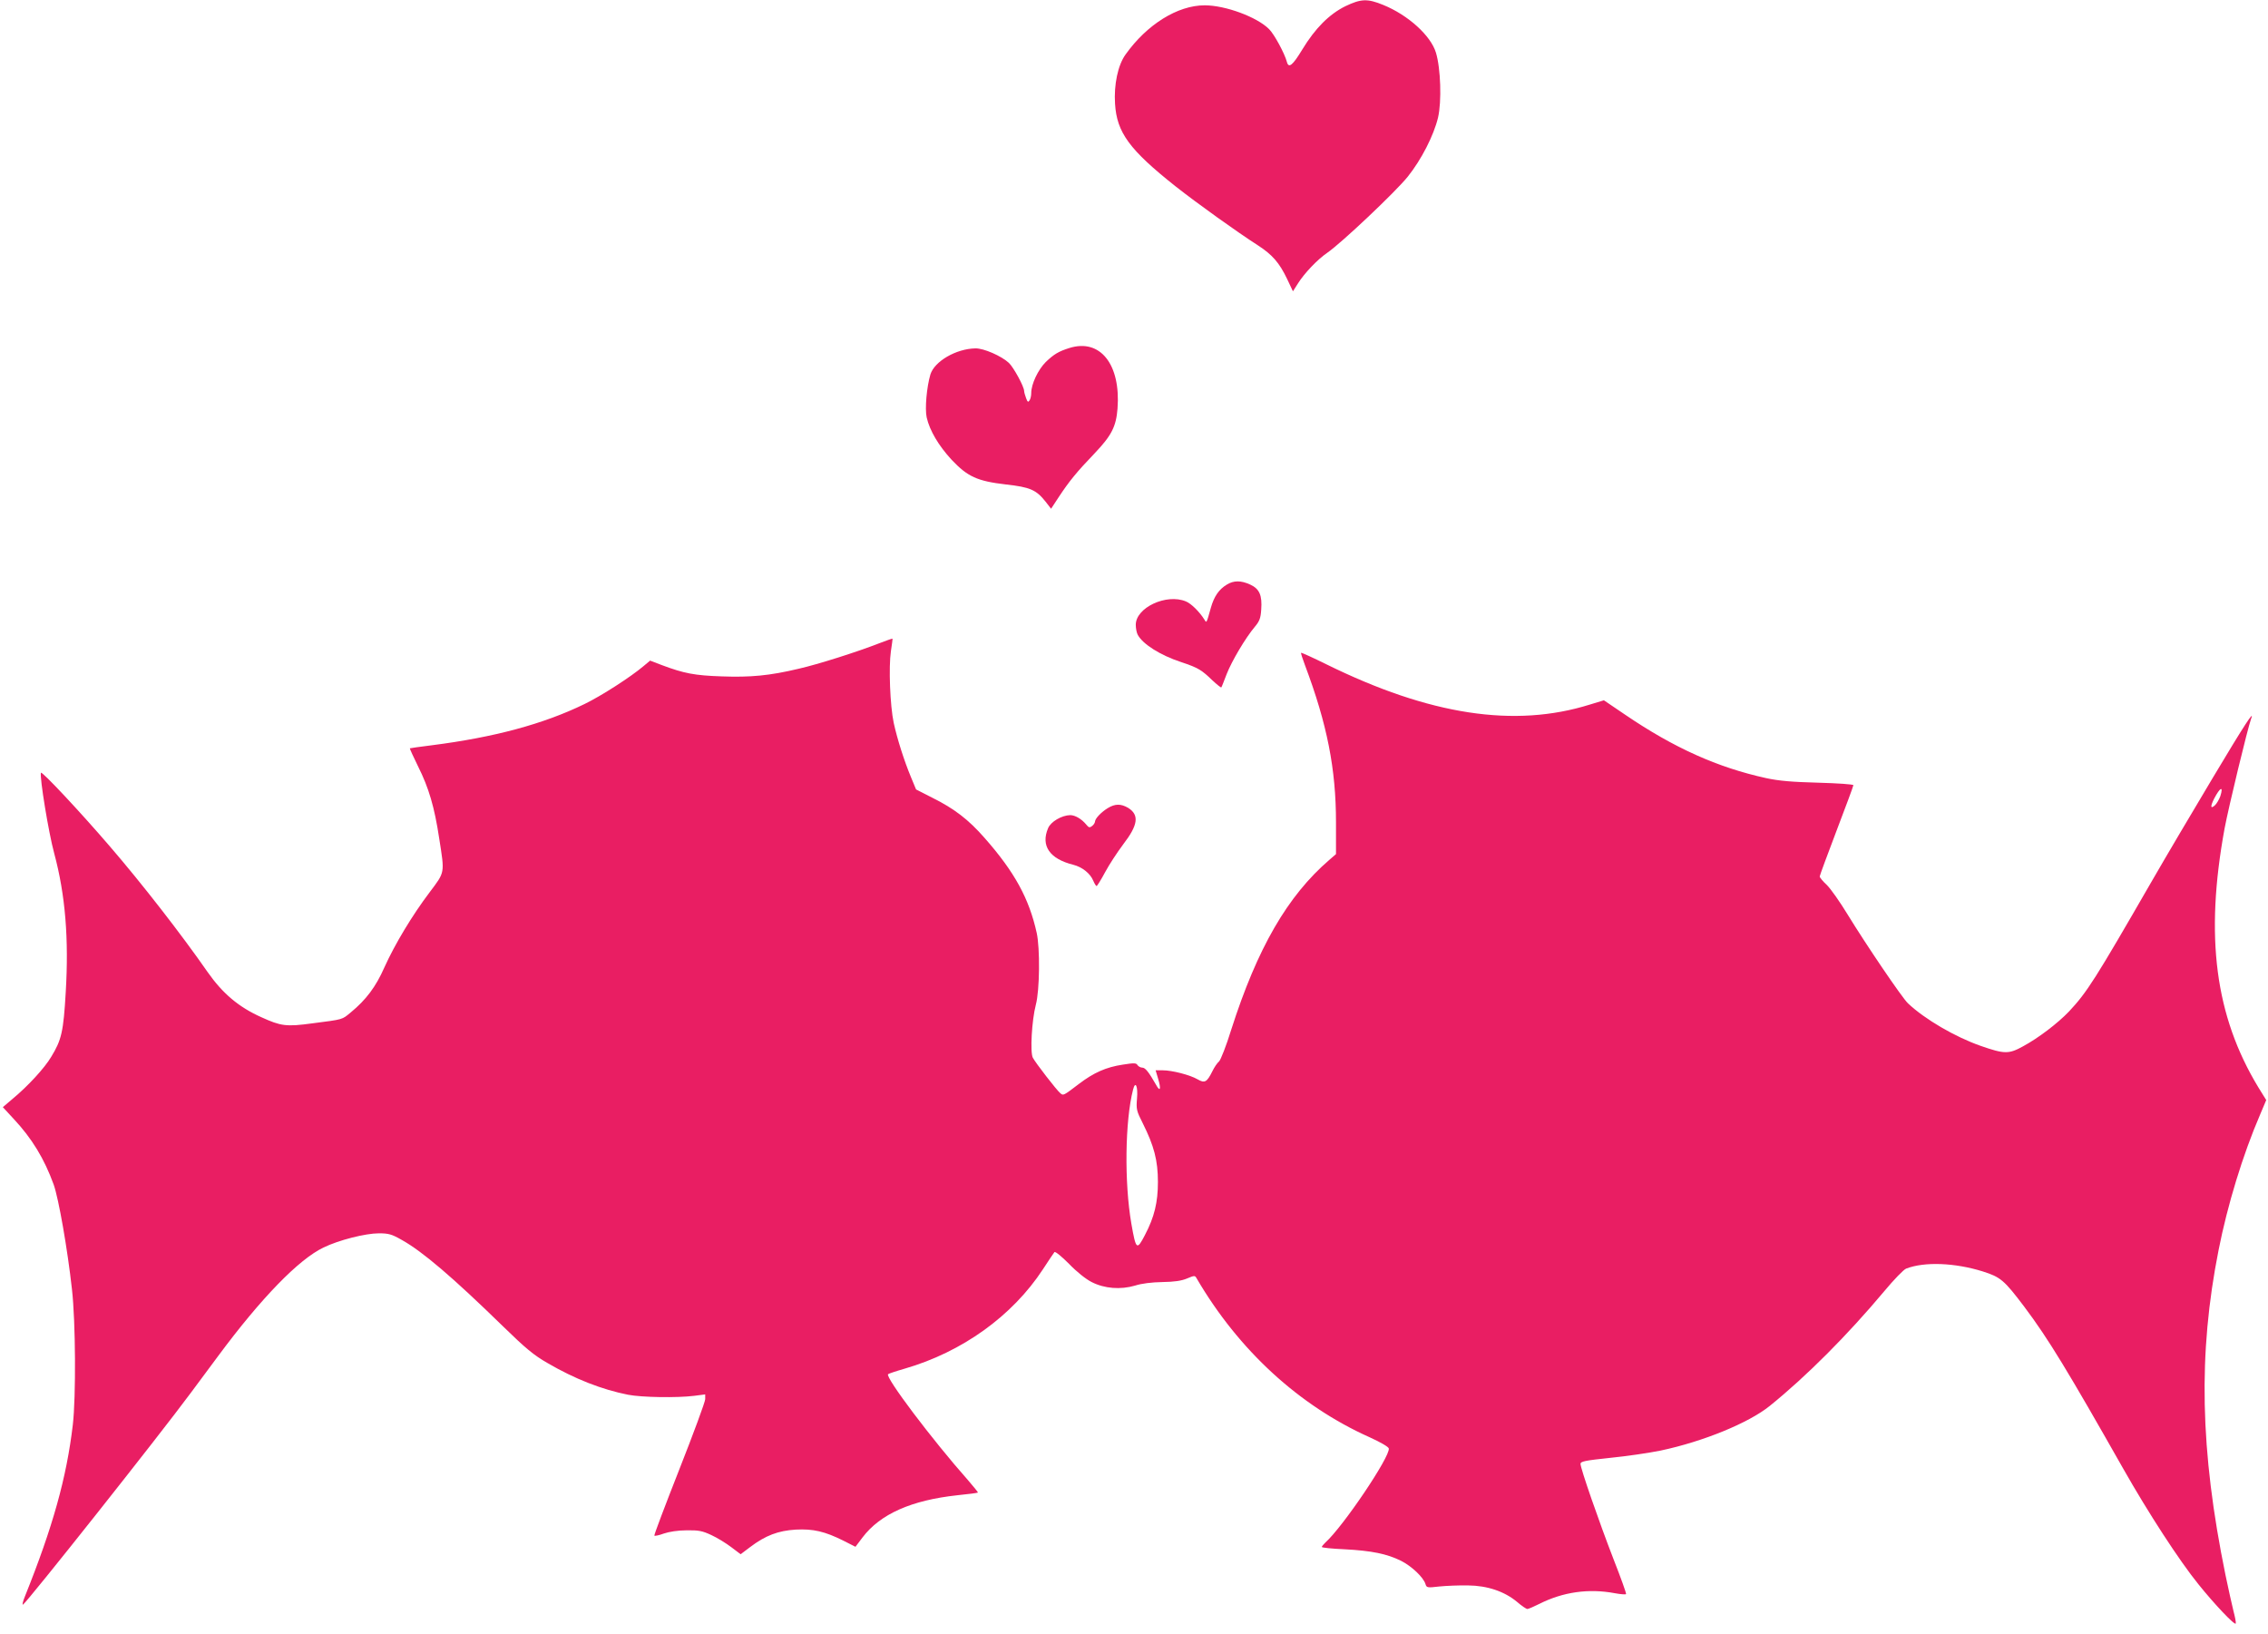 <?xml version="1.0" standalone="no"?>
<!DOCTYPE svg PUBLIC "-//W3C//DTD SVG 20010904//EN"
 "http://www.w3.org/TR/2001/REC-SVG-20010904/DTD/svg10.dtd">
<svg version="1.0" xmlns="http://www.w3.org/2000/svg"
 width="1280pt" height="922pt" viewBox="0 0 1280 922"
 preserveAspectRatio="xMidYMid meet">
<g transform="translate(0,922) scale(0.1,-0.1)"
fill="#e91e63" stroke="none">
<path d="M7593 9185 c-91 -45 -170 -124 -243 -244 -55 -91 -77 -108 -87 -71
-12 47 -72 158 -101 186 -68 68 -246 134 -363 134 -153 0 -326 -108 -447 -278
-43 -60 -66 -170 -59 -278 10 -162 81 -259 342 -466 122 -96 345 -256 465
-333 80 -52 120 -97 164 -189 l33 -70 28 44 c37 59 111 136 165 173 79 54 386
344 455 430 77 96 147 233 171 334 21 90 15 278 -12 366 -29 96 -157 212 -297
269 -90 37 -126 35 -214 -7z"/>
<path d="M6035 7256 c-60 -19 -86 -34 -133 -79 -43 -43 -82 -124 -82 -175 0
-15 -4 -34 -10 -42 -7 -11 -11 -9 -19 13 -6 16 -11 34 -11 40 0 25 -59 133
-86 159 -42 39 -142 83 -189 82 -109 -2 -231 -73 -254 -147 -21 -71 -32 -193
-21 -243 17 -74 67 -159 141 -239 90 -95 144 -120 306 -139 136 -15 171 -30
224 -97 l31 -40 44 67 c58 88 101 141 202 246 96 101 121 151 129 252 19 250
-98 397 -272 342z"/>
<path d="M6924 5921 c-45 -27 -72 -67 -90 -130 -25 -89 -24 -89 -37 -67 -27
43 -74 90 -104 102 -110 46 -283 -35 -283 -132 0 -20 5 -45 11 -56 28 -53 128
-116 244 -154 96 -32 116 -44 177 -103 26 -24 49 -43 51 -40 2 2 15 36 30 75
29 74 106 204 159 267 26 31 33 48 36 97 6 81 -10 117 -62 141 -52 24 -93 24
-132 0z"/>
<path d="M4960 5589 c-123 -48 -343 -118 -453 -143 -164 -39 -271 -49 -434
-43 -153 5 -213 17 -336 63 l-68 26 -37 -31 c-72 -61 -238 -168 -333 -214
-232 -113 -510 -188 -864 -233 -65 -8 -120 -16 -122 -17 -1 -2 20 -48 47 -103
60 -120 92 -228 119 -407 31 -198 33 -186 -54 -302 -99 -131 -197 -294 -256
-425 -48 -109 -103 -182 -189 -253 -51 -42 -39 -39 -217 -62 -148 -20 -177
-16 -289 35 -127 57 -217 133 -302 254 -148 213 -372 501 -554 712 -165 192
-383 425 -387 413 -8 -24 43 -338 75 -455 63 -234 83 -483 65 -783 -13 -225
-24 -270 -82 -365 -37 -63 -133 -167 -219 -238 l-54 -46 61 -66 c103 -110 173
-225 226 -371 28 -79 78 -364 103 -590 21 -182 23 -610 5 -765 -35 -299 -114
-580 -270 -968 -12 -29 -17 -51 -11 -47 25 16 762 945 947 1195 35 47 105 141
156 210 241 325 454 544 593 610 86 42 237 80 312 80 55 0 73 -5 129 -37 117
-65 288 -211 573 -489 125 -122 173 -162 250 -206 154 -90 308 -150 455 -179
78 -15 277 -18 373 -6 l62 8 0 -27 c0 -14 -66 -193 -146 -396 -80 -203 -144
-372 -141 -374 3 -3 27 2 54 12 29 10 80 18 128 18 68 1 89 -3 140 -27 33 -15
83 -46 112 -68 l53 -40 53 40 c87 66 159 93 258 99 99 5 164 -10 270 -63 l67
-34 40 53 c100 132 276 210 536 238 61 6 113 13 115 15 2 1 -23 32 -55 69
-203 229 -469 582 -452 599 3 3 44 17 93 31 325 94 608 297 781 561 31 48 61
92 65 97 5 5 41 -25 82 -66 43 -45 96 -87 128 -103 72 -37 163 -44 245 -20 36
12 95 19 154 20 68 1 108 7 139 20 43 18 45 18 55 0 237 -405 578 -718 976
-896 62 -28 106 -54 108 -63 9 -45 -258 -441 -357 -530 -11 -11 -21 -22 -21
-26 0 -4 57 -10 128 -13 154 -8 240 -26 319 -65 61 -31 126 -93 138 -131 6
-21 10 -22 78 -14 40 4 113 7 162 6 110 -1 206 -34 277 -93 25 -22 52 -40 58
-40 6 0 36 13 68 29 133 67 278 88 426 60 32 -6 60 -8 63 -5 3 2 -29 91 -71
198 -82 212 -186 511 -186 537 0 14 26 19 168 34 92 9 220 28 284 41 241 51
497 156 616 252 208 168 439 400 646 647 54 65 110 123 124 128 104 40 275 33
432 -16 101 -32 121 -49 235 -200 136 -181 246 -363 559 -915 140 -247 316
-518 423 -650 89 -111 206 -235 211 -222 2 6 -4 37 -13 71 -8 33 -29 125 -45
203 -144 704 -155 1249 -39 1833 50 254 137 539 234 764 l35 83 -44 71 c-245
404 -303 852 -191 1462 23 122 130 565 150 620 20 53 -36 -32 -217 -335 -107
-179 -264 -444 -348 -590 -316 -548 -361 -619 -463 -728 -64 -67 -173 -150
-260 -197 -80 -44 -104 -44 -239 3 -143 50 -315 150 -410 240 -33 31 -237 332
-341 502 -42 69 -94 143 -116 165 -23 21 -41 43 -41 49 0 5 43 121 95 258 52
136 95 252 95 257 0 5 -89 11 -197 14 -149 4 -222 10 -296 26 -273 60 -519
170 -794 357 l-121 82 -79 -24 c-425 -133 -904 -60 -1487 227 -77 38 -141 67
-143 65 -2 -2 8 -33 22 -70 125 -332 175 -585 175 -887 l0 -179 -37 -32 c-237
-204 -407 -499 -554 -958 -28 -91 -60 -172 -69 -180 -10 -8 -27 -33 -38 -56
-31 -62 -43 -68 -83 -45 -43 25 -144 51 -197 51 l-40 0 14 -47 c18 -60 12 -78
-12 -34 -40 70 -60 96 -77 96 -10 0 -22 7 -27 14 -7 13 -20 13 -83 3 -94 -14
-164 -45 -248 -109 -88 -67 -88 -67 -105 -52 -20 16 -139 170 -155 200 -16 30
-6 211 17 299 22 82 24 318 5 405 -43 194 -124 343 -294 536 -91 104 -172 166
-295 227 l-92 47 -29 70 c-39 94 -77 214 -97 305 -21 99 -29 316 -16 405 6 38
10 70 9 71 -1 1 -36 -11 -77 -27z m7571 -862 c-7 -19 -21 -43 -31 -52 -25 -22
-26 -6 -4 38 34 65 54 74 35 14z m-6114 -1706 c-5 -61 -3 -70 33 -141 63 -126
85 -209 85 -330 0 -115 -20 -198 -73 -299 -46 -89 -51 -85 -77 64 -40 231 -36
580 10 757 13 51 28 18 22 -51z"/>
<path d="M6251 4659 c-37 -23 -70 -58 -71 -75 0 -6 -7 -18 -16 -25 -14 -11
-19 -10 -33 7 -26 32 -63 54 -91 54 -48 -1 -110 -37 -125 -74 -42 -99 9 -173
142 -206 51 -13 96 -49 113 -90 7 -16 15 -30 19 -30 3 0 25 35 48 78 23 43 69
113 102 157 84 109 92 166 28 206 -41 24 -74 24 -116 -2z"/>
</g>
</svg>
